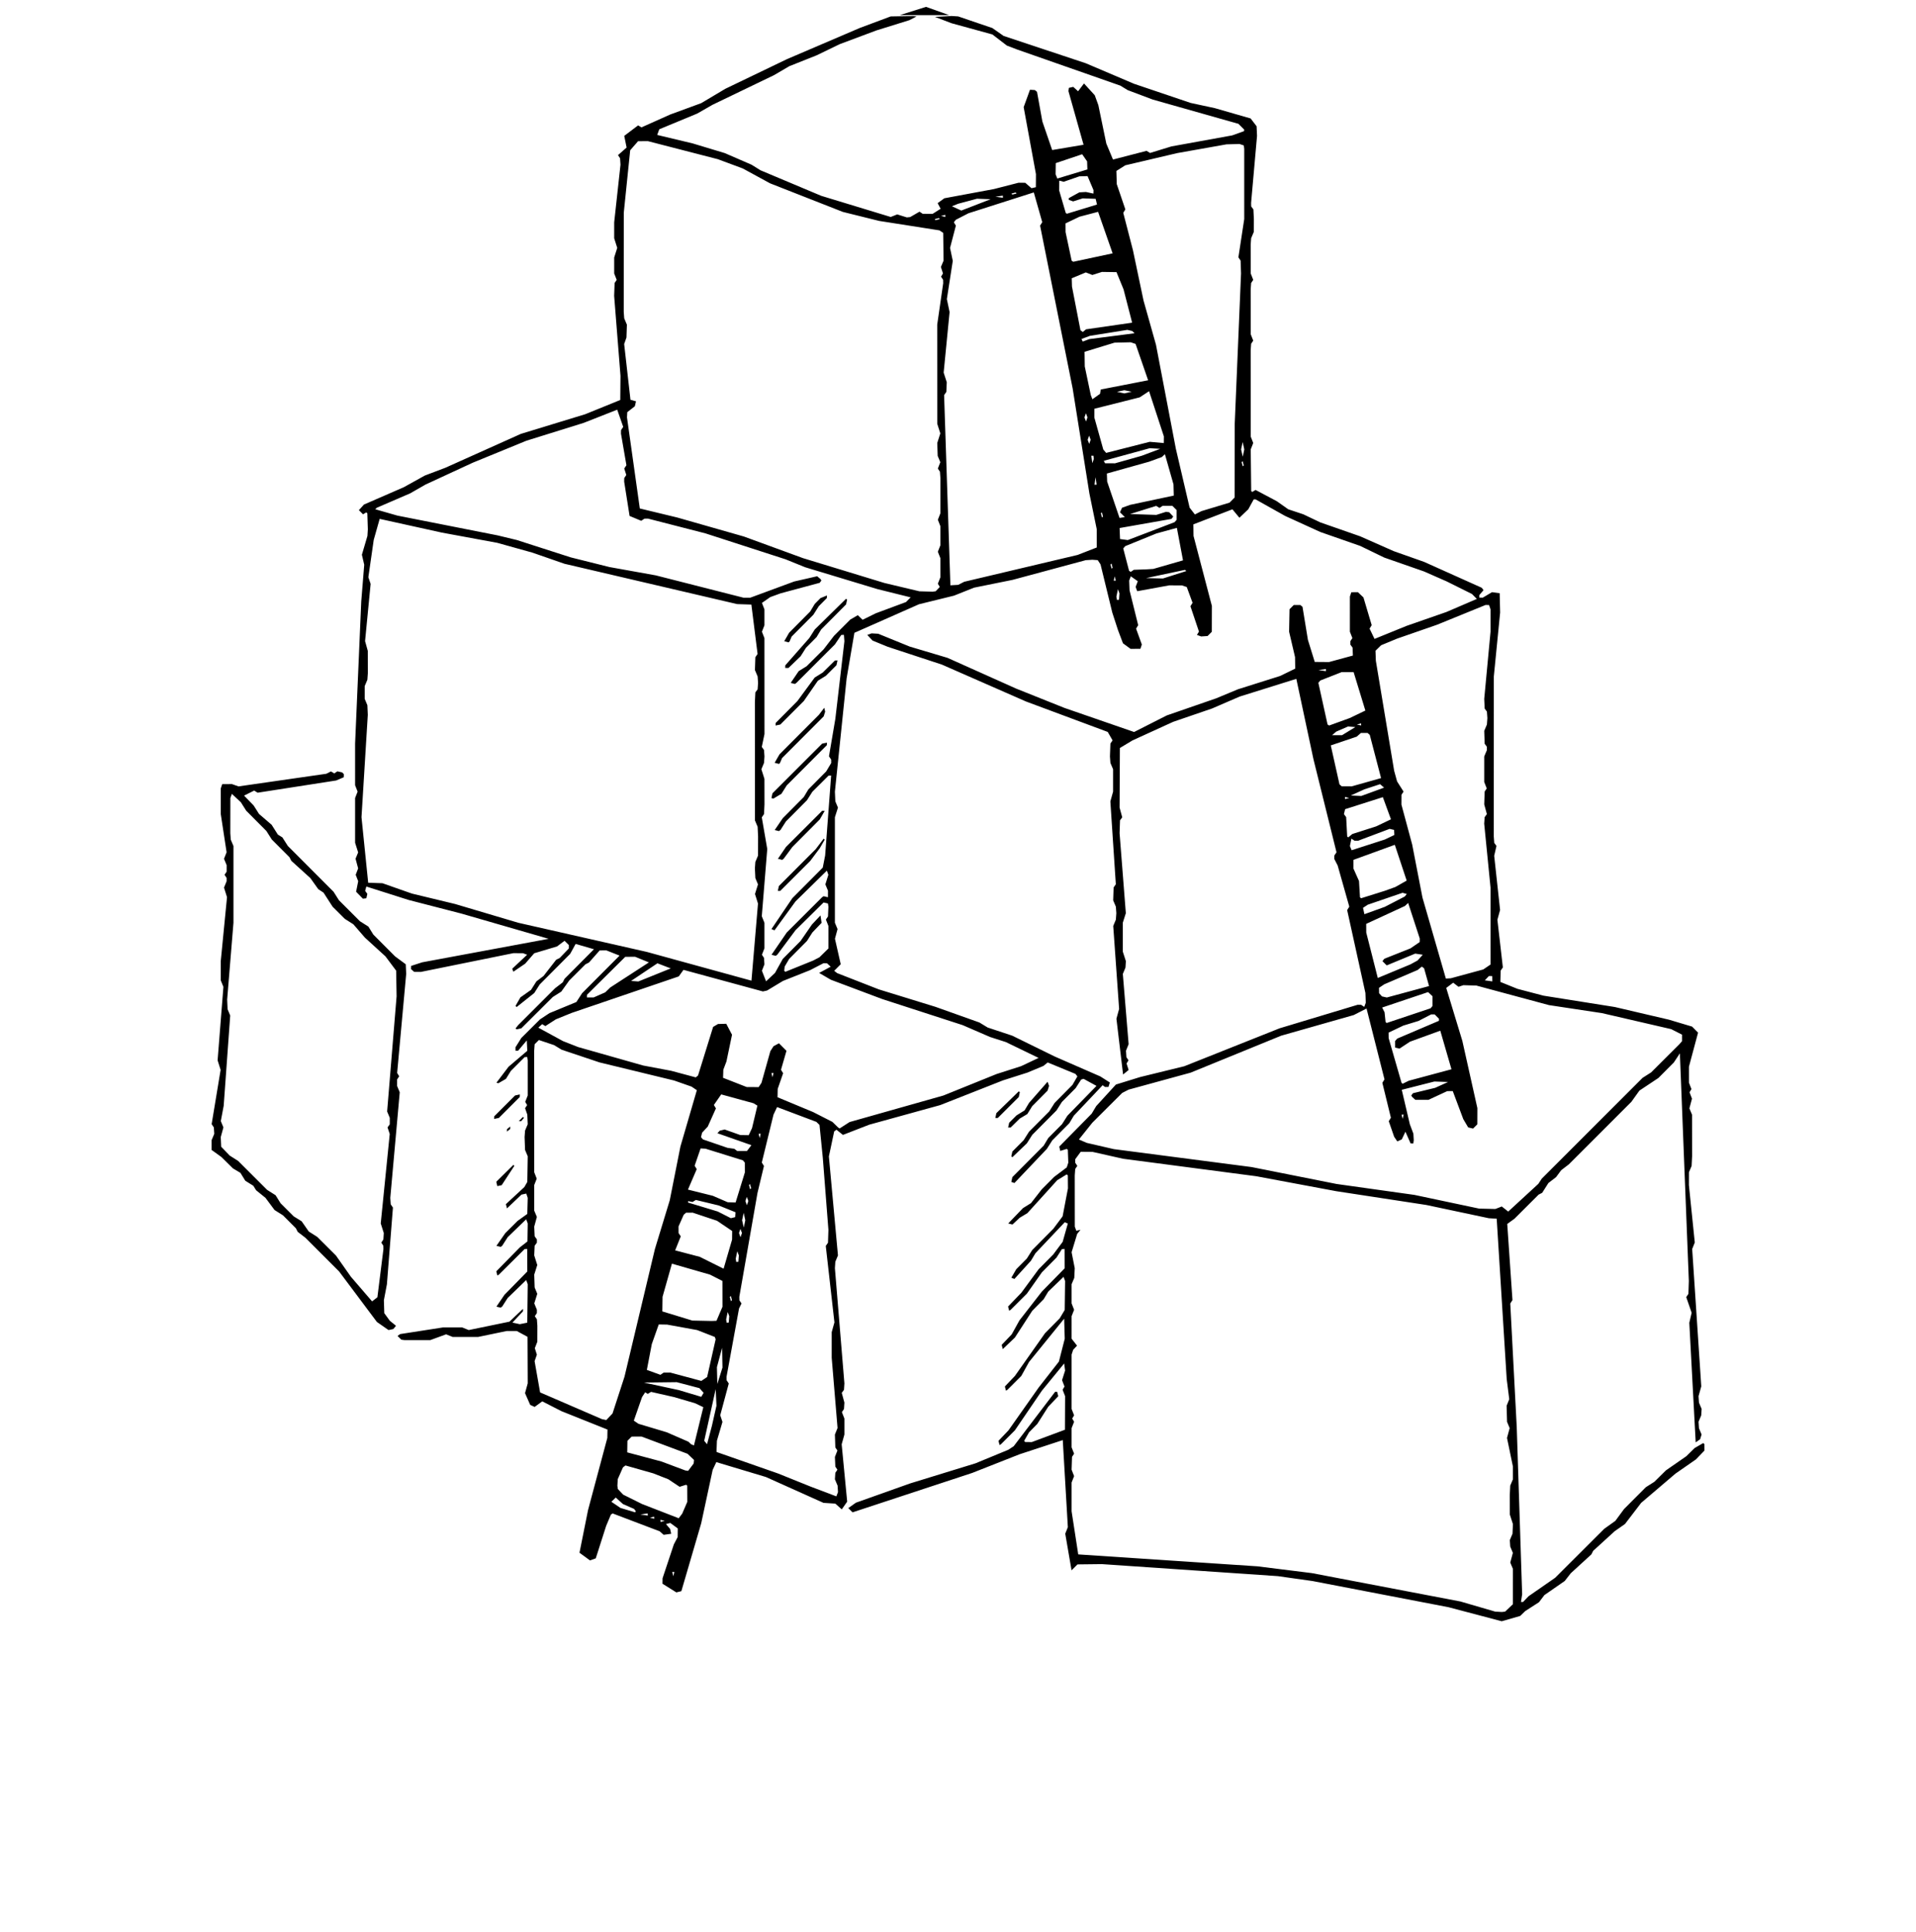 <svg width="599" height="604" viewBox="-299 -5 599 604" xmlns="http://www.w3.org/2000/svg" xmlns:xlink="http://www.w3.org/1999/xlink" version="1.2" baseProfile="tiny"><title>WeiterbildungBoxen.pdf</title>\n<g><path fill="#000000" d="M-2.294 -0.279 L-2.294 -0.279 L-9.5 -2.852 L-17.702 -0.267 "/></g><g><path fill="#000000" d="M170.491 501.879 L170.491 501.879 L176.259 500.221 L177.81 498.715 L182.134 495.926 L183.834 493.692 L190.19 489.285 L192.074 486.866 L198.5 480.985 L199.074 479.866 L205.81 473.715 L209.024 471.47 L214.074 464.866 L224.81 455.715 L231.19 451.285 L233.851 448.526 L233.837 446.478 L233.478 446.177 L230.81 447.715 L228.19 450.285 L221.81 454.715 L218.19 458.285 L215.528 459.977 L208.715 466.81 L206.002 470.498 L202.528 472.977 L187.19 488.285 L178.851 494.074 L177.144 495.865 L176.504 495.852 L176.869 493.437 L175.181 441.192 L173.157 402.543 L173.843 401.457 L172.208 377.666 L174.473 376.022 L182.015 368.499 L183.133 367.926 L185.076 364.868 L187.473 363.023 L189.074 360.866 L191.473 359.023 L211.023 339.472 L213.529 335.976 L219.472 332.023 L224.285 327.19 L226.183 324.32 L228.986 395.507 L228.852 399.526 L228.167 400.537 L229.863 405.439 L229.131 408.563 L231.127 445.952 L232.502 444.981 L232.969 443.5 L232.148 441.526 L232.016 439.504 L232.852 437.526 L232.984 435.503 L232.148 433.526 L232.016 431.504 L232.869 428.437 L230.03 385.497 L230.841 383.457 L229.001 365.5 L229.015 361.503 L229.852 359.526 L230 356.5 L229.985 343.503 L229.157 341.527 L229.969 338.5 L229.201 336.5 L229.799 335.5 L229.015 333.496 L229.014 328.507 L231.866 317.857 L229.991 315.958 L222.749 313.797 L205.827 309.836 L183.543 306.293 L175.408 304.158 L170.061 301.998 L170.147 298.474 L170.841 297.458 L169.132 282.563 L169.97 279.503 L168.132 262.563 L168.843 259.473 L168.148 258.526 L168.001 256.5 L168.014 206.507 L169.986 186.493 L169.843 180.472 L167.446 180.138 L164.555 181.856 L163.474 181.83 L163.501 181.025 L164.797 179.503 L164.224 178.754 L146.228 170.675 L136.744 167.326 L126.228 162.675 L113.772 158.325 L108.448 155.792 L103.75 154.228 L100.186 151.713 L93.528 148.177 L92.494 148.8 L92.162 148.524 L92.015 135.503 L92.799 133.5 L92.015 131.496 L92.001 104.5 L92.147 102.474 L92.799 101.5 L92.015 99.496 L92.001 85.5 L92.147 83.474 L92.799 82.5 L92.015 80.496 L92.001 71.5 L92.148 69.474 L92.985 67.496 L93 63.5 L92.852 60.474 L92.158 59.53 L92.132 58.437 L93.986 37.493 L93.851 34.474 L91.985 32.034 L80.757 28.802 L73.25 27.185 L55.557 21.205 L40.469 14.786 L14.751 6.228 L11.25 3.772 L0.56 0.132 L-1.5 0.001 L-6.706 0.283 L-1.55 2.254 L11.249 5.772 L15.778 9.251 L19.043 10.497 L51.249 21.772 L53.566 23.184 L61.396 26.129 L88.168 33.712 L89.977 35.524 L89.93 36.001 L86.228 37.331 L67.219 40.777 L60.534 42.829 L59.46 42.163 L48.958 44.882 L46.871 39.895 L44.378 27.872 L43.253 24.781 L39.89 21.09 L38.042 23.53 L36.528 22.158 L35.158 22.473 L35.031 23.498 L39.755 40.258 L29.942 41.913 L26.879 32.987 L25.203 23.719 L24.526 23.152 L23 23.064 L21.029 28.5 L24.869 49.438 L24.842 53.528 L23.472 53.842 L21.526 52.149 L19.438 52.131 L11.703 54.117 L-3.77 56.992 L-5.861 58.506 L-4.939 60.272 L-7.442 61.865 L-10.526 61.852 L-11.529 61.177 L-14.446 62.862 L-15.502 62.97 L-18.5 62.031 L-20.537 62.833 L-42.25 56.227 L-61.227 48.247 L-64.069 46.484 L-72.403 42.871 L-82.424 39.845 L-93.54 37.189 L-92.891 35.419 L-81.031 30.507 L-76.227 27.753 L-57.033 18.504 L-52.221 15.688 L-43.746 12.318 L-36.457 8.797 L-24.969 4.5 L-14.696 1.306 L-12.448 0.141 L-13.506 0.015 L-20.554 0.138 L-30.221 3.75 L-52.966 13.49 L-72.227 22.753 L-79.772 27.247 L-89.457 30.797 L-98.466 34.829 L-99.501 34.2 L-103.841 37.475 L-103.104 41.133 L-105.798 43.502 L-105.148 44.474 L-105.015 46.493 L-106.986 64.507 L-106.985 69.496 L-106.031 72.5 L-106.985 75.504 L-106.985 80.496 L-106.201 82.5 L-106.853 83.474 L-106.999 87.5 L-105.014 112.507 L-105.082 120.052 L-116.035 124.503 L-136.17 130.654 L-159.775 141.248 L-166.191 143.679 L-172.746 147.318 L-185.224 152.75 L-186.799 154.5 L-185.501 155.799 L-184.494 155.2 L-184.162 155.476 L-184.001 160.5 L-184.131 162.561 L-185.864 168.438 L-185.132 171.563 L-186.062 183.027 L-187.986 227.507 L-187.985 240.496 L-187.201 242.5 L-187.985 244.503 L-187.985 258.496 L-187.031 261.5 L-187.843 263.473 L-187.031 266.5 L-187.799 268.5 L-187.016 270.504 L-187.671 273.797 L-185.548 275.971 L-184.471 275.841 L-184.158 274.473 L-184.842 273.527 L-184.473 272.171 L-171.266 276.365 L-154.734 280.635 L-127.468 288.518 L-167.011 295.864 L-170.468 296.988 L-170.5 297.974 L-169.526 298.851 L-167.438 298.87 L-138.5 293.001 L-135.504 293.016 L-134.2 293.495 L-138.863 297.869 L-138.503 298.799 L-134.81 296.285 L-131.986 293.034 L-124.852 290.9 L-122.508 289.136 L-121.158 290.472 L-121.158 291.527 L-124.015 294.5 L-125.134 295.074 L-129.074 300.134 L-131.308 301.834 L-132.976 304.471 L-136.308 306.834 L-137.822 309.476 L-137.493 309.853 L-131.976 305.47 L-130.285 302.81 L-120.747 293.223 L-119.037 290.115 L-113.307 291.777 L-122.501 301.015 L-123.074 302.133 L-125.473 303.977 L-136.998 315.5 L-137.801 316.505 L-137.525 316.83 L-136.019 316.502 L-126.19 306.715 L-123.529 305.024 L-121.023 301.528 L-115.985 296.499 L-114.866 295.926 L-111.526 292.149 L-109.44 292.133 L-105.305 293.766 L-117.023 305.528 L-118.81 308.282 L-127.227 311.753 L-130.19 313.715 L-136.023 319.528 L-137.856 322.445 L-137.83 323.526 L-137.025 323.499 L-134.311 320.285 L-134.149 323.526 L-140.023 328.528 L-143.797 333.502 L-143.205 333.675 L-140.834 332.308 L-139.285 329.81 L-134.975 325.5 L-134.162 325.476 L-134.016 326.504 L-134.015 337.496 L-134.799 339.5 L-134.201 340.5 L-134.843 341.473 L-134.148 343.474 L-134.015 346.497 L-134.852 348.474 L-134.999 350.5 L-134.852 354.526 L-134.015 356.503 L-134.148 364.526 L-135.074 366.134 L-140.842 371.472 L-140.505 372.8 L-135.981 368.498 L-134.471 368.165 L-134.016 369.504 L-134.149 374.524 L-137.19 376.715 L-141.023 380.528 L-143.801 384.505 L-142.475 384.841 L-141.993 384.477 L-140.285 381.81 L-134.495 376.199 L-134.016 377.504 L-134.102 383.133 L-136.473 384.977 L-143.842 392.472 L-143.505 393.8 L-143.025 393.499 L-134.975 385.501 L-134.162 385.476 L-134.149 392.526 L-141.285 399.81 L-143.801 403.505 L-142.475 403.841 L-141.993 403.477 L-140.285 400.81 L-134.495 395.199 L-134.016 396.503 L-134.157 408.528 L-136.5 408.998 L-138.801 408.505 L-135.501 404.975 L-135.496 404.201 L-139.733 408.215 L-152.46 410.837 L-154.504 410.015 L-160.493 410.014 L-173.893 412.096 L-174.718 412.678 L-173.526 413.851 L-172.497 413.985 L-164.506 413.986 L-159.534 412.171 L-157.496 412.985 L-149.507 412.986 L-140.562 411.13 L-137.442 411.135 L-134.078 412.954 L-134.015 427.496 L-134.861 430.559 L-133.247 434.225 L-131.854 434.867 L-129.473 433.128 L-123.457 436.203 L-109.082 441.948 L-109.13 444.562 L-115.162 467.121 L-117.834 480.46 L-114.555 482.856 L-112.749 482.218 L-109.504 472.079 L-108.011 468.532 L-107.464 468.172 L-92.775 473.75 L-91.526 474.851 L-89.165 474.529 L-89.498 473.019 L-90.801 471.495 L-89.445 471.144 L-87.103 472.867 L-87.138 475.554 L-88.333 477.837 L-91.865 488.44 L-91.891 490.144 L-87.555 492.856 L-85.983 492.468 L-79.784 471.262 L-76.198 454.554 L-75.056 452.123 L-59.562 456.778 L-41.554 464.862 L-37.853 465.102 L-35.837 466.896 L-34.148 464.48 L-35.868 446.563 L-35.015 443.496 L-35.015 438.503 L-35.799 436.5 L-35.148 435.526 L-35.016 433.504 L-35.843 430.473 L-35.148 429.526 L-35.015 427.507 L-37.985 391.493 L-37.852 389.474 L-37.03 387.503 L-39.867 356.564 L-38.211 348.732 L-37.497 348.203 L-35.473 349.822 L-27.267 346.635 L-5.067 340.508 L14.544 332.783 L22.227 330.335 L27.224 328.249 L28.534 327.171 L37.224 330.754 L37.822 331.53 L36.285 334.19 L30.715 339.81 L29.023 342.472 L22.715 348.81 L21.023 351.472 L17.498 355.019 L17.17 356.525 L17.495 356.8 L22.023 352.472 L23.715 349.81 L31.285 342.19 L32.977 339.528 L37.285 335.19 L38.995 332.527 L39.764 332.295 L43.797 334.503 L34.715 343.81 L33.023 346.472 L28.715 350.81 L27.285 353.19 L17.498 363.019 L17.166 364.526 L18.143 364.865 L28.285 354.19 L29.977 351.528 L35.285 346.19 L36.715 343.81 L45.715 334.292 L46.475 334.842 L47.529 334.835 L47.974 333.44 L45.008 331.546 L30.747 325.319 L17.442 318.794 L9.78 316.251 L7.193 314.68 L-6.561 309.778 L-24.255 304.326 L-37.274 299.242 L-38.209 298.525 L-36.164 296.459 L-37.97 288.497 L-37.157 285.473 L-37.985 283.496 L-37.985 250.503 L-37.031 247.5 L-37.852 245.526 L-37.986 242.507 L-34.318 207.066 L-31.888 192.844 L-11.702 183.92 L-0.757 181.231 L5.52 178.73 L17.549 176.296 L40.441 170.134 L42.497 170.002 L44.179 170.122 L45.057 171.451 L48.74 186.533 L50.504 191.961 L52.077 196.131 L54.446 197.862 L57.528 197.843 L57.969 196.502 L56.171 191.534 L56.832 190.463 L54.13 179.562 L54.016 176.503 L54.521 175.178 L56.708 176.716 L56.032 178.5 L56.535 179.839 L66.507 178.014 L70.497 178.015 L72.018 178.532 L73.833 183.463 L73.167 184.537 L75.829 192.466 L75.199 193.505 L76.504 193.983 L78.526 193.851 L79.851 192.526 L79.869 184.438 L74.132 162.561 L74.085 158.942 L86.293 154.236 L88.481 156.873 L91.253 154.223 L92.961 151.115 L93.516 151.121 L102.78 156.313 L113.772 161.325 L126.228 165.675 L133.745 169.317 L146.195 173.663 L153.228 176.754 L161.184 180.712 L162.7 182.254 L153.226 186.326 L140.745 190.673 L130.718 194.751 L129.171 191.534 L129.835 190.461 L127.256 181.786 L125.526 180.149 L123.472 180.157 L123.016 181.504 L123.015 192.496 L123.799 194.5 L123.157 195.473 L123.157 196.527 L123.852 197.474 L123.957 199.954 L116.493 201.986 L112.03 201.95 L109.896 195.061 L108.2 184.715 L107.522 184.15 L105.474 184.149 L104.149 185.474 L104.014 192.493 L105.869 200.438 L105.921 204.046 L101.226 206.333 L88.031 210.5 L81.195 213.337 L65.774 218.674 L55.556 223.856 L33.774 216.326 L18.746 210.318 L-2.769 200.677 L-14.598 197.149 L-24.446 193.138 L-26.496 193.017 L-27.856 193.502 L-26.221 195.266 L-21.461 197.219 L-4.531 202.786 L21.775 214.327 L47.306 223.834 L48.823 226.471 L48.147 227.474 L48.001 231.5 L48.148 233.526 L48.985 235.503 L48.985 242.497 L48.131 245.563 L49.843 271.457 L49.147 272.474 L49.015 276.496 L49.852 278.474 L49.998 280.5 L49.852 282.526 L49.03 284.497 L50.868 310.437 L50.03 313.497 L52.109 330.943 L53.842 329.527 L53.201 327.5 L53.799 326.5 L53.147 325.526 L53.016 323.504 L53.842 321.457 L52.03 299.497 L52.852 297.526 L52.984 295.503 L52.015 292.496 L52.015 283.503 L52.97 280.503 L51.014 255.493 L51.148 251.474 L51.843 250.527 L51.015 247.496 L51.108 228.857 L55.035 226.492 L67.772 220.675 L79.957 216.497 L88.542 212.785 L106.271 207.242 L111.616 232.325 L118.833 261.463 L118.157 262.471 L118.144 263.555 L119.196 265.599 L122.833 278.463 L122.165 279.539 L127.867 305.439 L127.984 308.496 L127.506 309.8 L126.529 309.157 L125.441 309.14 L101.035 316.497 L71.237 328.359 L57.448 331.735 L49.868 334.077 L43.715 340.81 L42.285 343.19 L32.158 353.472 L32.471 354.835 L34.505 354.2 L34.838 354.476 L34.985 358.496 L34.502 359.982 L30.528 362.977 L26.709 366.812 L23.311 371.164 L20.81 372.715 L16.2 377.505 L17.527 377.842 L19.81 375.715 L22.19 374.285 L31.528 363.977 L34.478 362.177 L34.837 362.478 L34.87 366.562 L33.206 375.28 L30.285 379.19 L23.715 385.81 L22.023 388.472 L18.715 391.81 L17.178 394.476 L18.131 394.863 L23.285 389.19 L24.715 386.81 L33.869 377.136 L34.834 377.534 L33.221 383.259 L30.285 387.19 L25.715 391.81 L20.285 399.19 L16.158 403.472 L16.495 404.8 L16.975 404.499 L22.023 399.472 L26.715 392.81 L31.285 388.19 L32.997 385.525 L33.838 385.476 L33.851 391.526 L26.715 398.81 L19.711 407.816 L17.289 412.184 L14.158 415.472 L14.495 416.8 L18.285 413.19 L23.715 404.81 L27.285 401.19 L28.715 398.81 L33.505 394.199 L33.984 395.503 L33.862 404.554 L32.285 407.19 L27.715 411.81 L18.285 425.19 L15.158 428.472 L15.495 429.8 L15.975 429.499 L20.289 425.184 L22.711 420.816 L33.689 407.285 L33.87 413.562 L32.048 420.694 L25.715 428.81 L16.285 442.19 L13.158 445.472 L13.495 446.8 L13.975 446.499 L18.285 442.19 L26.715 429.81 L33.689 421.285 L33.984 423.496 L33.031 426.5 L33.799 428.5 L33.201 429.5 L33.985 431.503 L33.938 442 L23.558 445.865 L21.478 445.837 L21.177 445.478 L22.715 442.81 L25.285 440.19 L28.715 434.81 L31.842 431.527 L31.497 430.143 L30.869 430.136 L17.912 447.157 L16.218 448.271 L5.967 452.501 L-14.439 458.778 L-31.419 464.813 L-33.798 466.502 L-32.467 467.829 L4.928 455.511 L19.744 449.674 L33.254 445.241 L34.843 472.457 L34.03 474.497 L35.999 485.949 L37.854 484.102 L45.493 484.014 L100.485 487.771 L111.342 489.307 L153.858 497.489 M170.537 498.983 L170.537 498.983 L168.445 498.868 L157.582 495.7 L111.14 486.829 L94.1 484.704 L38.09 480.978 L36.014 467.493 L36.015 458.503 L36.799 456.5 L36.015 454.496 L36.148 450.474 L36.799 449.5 L36.015 447.496 L36.015 441.503 L36.799 439.5 L36.2 438.5 L36.799 437.5 L36.015 435.496 L36.015 418.503 L36.498 417.018 L37.711 415.708 L36.017 413.543 L36.015 406.503 L36.799 404.5 L36.015 402.496 L36.015 396.503 L36.852 394.526 L36.999 391.5 L36.015 386.506 L37.768 380.754 L38.799 379.496 L37.494 379.8 L37.016 378.496 L37.001 362.5 L37.148 360.474 L37.799 359.5 L37.157 358.529 L37.144 357.445 L38.867 355.102 L42.561 355.132 L52.109 357.279 L93.75 362.747 L118.767 367.424 L146.916 371.732 L166.438 375.87 L168.913 376.023 L172.042 426.176 L172.839 432.458 L172.015 434.503 L172.148 439.526 L172.969 441.5 L172.134 444.563 L173.986 453.507 L173.985 457.496 L173.148 459.474 L173 462.5 L173.015 468.496 L173.985 471.503 L173.852 474.526 L173.016 476.504 L173.148 478.526 L173.969 480.5 L173.157 483.527 L173.985 485.503 L173.982 496.545 L171.549 498.864 M-88.183 486.459 L-88.183 486.459 L-88.497 487.805 L-88.829 486.476 M-86.819 469.672 L-86.819 469.672 L-98.225 465.248 L-104.177 462.293 L-105.851 460.526 L-105.984 459.496 L-105.866 457.441 L-104.246 453.775 L-103.461 453.168 L-94.766 455.639 L-90.066 457.486 L-86.528 459.842 L-84.495 459.199 L-84.162 459.476 L-84.134 464.559 L-85.728 468.248 M-94.508 469.175 L-94.508 469.175 L-94.47 469.832 L-95.802 469.5 M-96.51 468.167 L-96.51 468.167 L-96.471 468.839 L-98.802 468.5 M-100.458 467.817 L-100.458 467.817 L-105.018 466.455 L-107.874 464.52 L-106.5 463.201 L-104.225 465.249 L-100.775 466.754 L-100.199 467.511 M-45.496 459.813 L-45.496 459.813 L-55.77 455.676 L-74.95 448.97 L-74.988 448.569 L-74.869 445.438 L-73.136 439.562 L-73.833 437.463 L-71.165 427.539 L-71.843 426.53 L-71.865 425.437 L-67.952 404.077 L-67.18 402.526 L-67.843 401.53 L-67.865 400.437 L-62.188 367.972 L-60.165 359.539 L-60.835 358.461 L-57.182 343.501 L-56.058 341.124 L-43.779 345.748 L-42.8 346.71 L-41.763 357.023 L-40.014 379.507 L-40.148 383.526 L-40.84 384.542 L-38.133 408.437 L-38.985 411.503 L-38.986 419.493 L-37.158 441.457 L-37.985 443.503 L-37.853 447.526 L-37.201 448.5 L-37.985 450.503 L-37.853 453.526 L-37.201 454.5 L-37.852 455.474 L-37.984 457.496 L-37.148 459.474 L-37.017 461.496 L-37.53 462.833 M-83.21 458.478 L-83.21 458.478 L-83.803 458.505 M-84.79 457.522 L-84.79 457.522 L-84.197 457.495 M-82.21 455.478 L-82.21 455.478 L-82.803 455.505 M-84.763 454.724 L-84.763 454.724 L-92.23 451.927 L-102.907 449.077 L-102.851 445.474 L-101.526 444.149 L-98.441 444.134 L-84.056 449.518 L-82.029 451.451 L-82.139 452.555 L-83.871 454.864 M-82.961 446.521 L-82.961 446.521 L-83.78 445.745 L-90.578 442.788 L-99.385 440.148 L-100.851 439.165 L-98.275 431.783 L-97.293 430.29 L-96.498 430.798 L-95.46 430.163 L-88.265 431.795 L-81.728 433.707 L-79.121 434.95 L-82.054 446.918 M-76.441 440.798 L-76.441 440.798 L-77.956 446.537 L-78.839 445.459 L-75.251 429.302 L-75.014 434.493 M-105.79 439.522 L-105.79 439.522 L-105.197 439.495 M-110.796 438.695 L-110.796 438.695 L-130.146 430.332 L-131.867 420.563 L-131.157 418.527 L-131.799 416.5 L-131.015 414.496 L-131.001 409.5 L-131.147 407.474 L-131.799 406.5 L-131.157 405.527 L-131.157 404.473 L-131.969 402.5 L-131.031 399.5 L-131.852 397.526 L-131.985 393.503 L-131.031 390.5 L-131.985 387.496 L-131.852 384.474 L-131.157 383.527 L-131.157 382.473 L-131.852 381.526 L-131.985 378.503 L-131.157 375.473 L-131.985 373.496 L-131.985 365.503 L-131.201 363.5 L-131.985 361.497 L-131.999 323.5 L-131.851 321.474 L-130.529 320.158 L-125.772 321.753 L-123.42 323.186 L-111.588 327.151 L-88.263 332.814 L-82.801 334.727 L-81.145 335.847 L-86.284 353.473 L-89.612 370.254 L-94.246 385.471 L-103.766 425.429 L-107.506 436.919 L-109.45 438.971 M-82.21 470.478 L-82.21 470.478 L-82.803 470.505 M-79.76 431.71 L-79.76 431.71 L-86.77 429.61 L-97.698 427.252 L-87.438 427.13 L-80.343 428.996 L-79.031 430.456 M-79.746 426.738 L-79.746 426.738 L-89.439 424.131 L-91.526 424.148 L-92.537 424.832 L-96.775 423.293 L-95.227 415.219 L-93.056 409.085 L-90.438 409.129 L-81.034 410.845 L-75.526 412.996 L-75.266 413.727 L-77.931 425.517 M-73.25 416.387 L-73.25 416.387 L-73.132 422.561 L-74.743 427.699 L-74.869 422.438 M-176.042 410.523 L-176.042 410.523 L-175.198 409.504 L-177.133 407.926 L-178.862 405.554 L-178.986 401.506 L-178.04 396.52 L-176.157 372.543 L-176.852 371.526 L-176.985 369.507 L-174.03 336.497 L-174.852 334.526 L-174.852 332.474 L-174.201 331.5 L-174.841 330.457 L-172.014 299.493 L-172.149 296.476 L-175.472 294.023 L-182.285 287.19 L-183.834 284.692 L-186.472 283.023 L-193.023 276.472 L-194.715 273.81 L-209.023 259.472 L-210.717 256.81 L-212.133 255.926 L-214.076 252.868 L-218.023 249.472 L-219.715 246.81 L-222.699 243.748 L-219.534 242.171 L-218.46 242.837 L-193.902 239.017 L-191.529 238.007 L-191.5 237.026 L-192.021 236.497 L-193.527 236.157 L-194.5 236.799 L-195.526 236.18 L-196.996 236.919 L-224.437 240.867 L-226.474 240.148 L-229.528 240.157 L-229.984 241.504 L-229.986 249.493 L-228.16 261.458 L-228.969 263.5 L-228.148 265.474 L-228.148 267.526 L-228.799 268.5 L-228.157 269.473 L-228.157 270.527 L-228.969 272.5 L-228.03 275.497 L-229.986 295.507 L-229.985 301.497 L-229.157 303.543 L-230.97 326.503 L-230.03 329.497 L-232.836 346.46 L-232.148 347.474 L-232.016 349.496 L-232.852 351.474 L-232.851 354.524 L-229.81 356.715 L-226.19 360.285 L-223.834 361.692 L-222.308 364.165 L-219.811 365.717 L-218.926 367.134 L-215.998 369.502 L-213.166 373.308 L-210.528 374.977 L-206.499 379.015 L-205.926 380.134 L-203.527 381.977 L-192.977 392.528 L-181.166 408.308 L-177.528 410.842 M-76.462 407.999 L-76.462 407.999 L-82.562 407.869 L-91.934 405.007 L-91.868 400.439 L-88.937 390.081 L-77.039 393.505 L-73.149 395.476 L-73.133 403.56 L-75.001 407.938 M-70.473 401.79 L-70.473 401.79 L-70.832 400.479 L-70.5 400.198 L-70.168 401.53 M-182.673 401.865 L-182.673 401.865 L-189.285 394.19 L-193.977 387.528 L-199.81 381.715 L-202.471 380.024 L-204.692 376.834 L-207.19 375.285 L-211.285 371.19 L-212.834 368.692 L-215.472 367.023 L-224.528 357.977 L-227.19 356.285 L-229.851 353.526 L-229.985 350.503 L-229.157 347.473 L-229.97 345.503 L-229.069 340.706 L-227.03 312.497 L-227.852 310.526 L-227.986 307.507 L-226.014 283.493 L-226.015 259.503 L-226.852 257.526 L-226.999 255.5 L-226.984 244.504 L-226.502 243.199 L-223.692 245.834 L-222.023 248.472 L-215.715 254.81 L-214.023 257.472 L-208.499 263.015 L-207.926 264.133 L-201.977 269.528 L-199.498 273 L-197.855 274.081 L-195.022 278.472 L-191.19 282.285 L-188.528 283.977 L-184.926 288.133 L-178.502 293.998 L-175.149 298.474 L-175.014 306.493 L-177.97 342.503 L-177.148 344.474 L-177.148 346.526 L-177.843 347.473 L-177.159 349.542 L-179.97 377.503 L-179.016 380.503 L-179.148 382.526 L-179.799 383.5 L-179.158 384.47 L-179.132 385.563 L-181.016 400.589 M-69.522 396.209 L-69.522 396.209 L-69.495 396.803 M-72.781 391.654 L-72.781 391.654 L-80.236 387.943 L-87.925 385.924 L-86.171 381.534 L-86.852 380.526 L-86.865 378.441 L-85.247 374.775 L-84.523 374.149 L-82.44 374.133 L-74.839 376.668 L-70.102 379.867 L-70.131 382.561 M-92.492 470.824 L-92.492 470.824 L-92.531 470.168 L-91.198 470.499 M-68.167 389.49 L-68.167 389.49 L-68.84 389.529 L-68.983 388.496 L-68.5 386.197 L-68.017 387.503 M-66.473 378.789 L-66.473 378.789 L-66.998 376.499 L-66.5 374.198 L-66.002 376.5 M-67.527 379.21 L-67.527 379.21 L-67.034 380.492 L-67.5 381.802 L-67.968 380.5 M-70.502 375.864 L-70.502 375.864 L-74.596 373.782 L-83.908 370.965 L-83.873 370.524 L-82.5 370.799 L-81.46 370.163 L-74.327 371.878 L-69.063 374.002 L-69.16 375.53 M172.517 373.791 L172.517 373.791 L170.5 372.201 L168.496 372.985 L163.438 372.869 L143.192 368.582 L118.858 365.165 L92.28 359.875 L49.231 354.271 L40.75 352.316 L38.3 351.255 L42.502 345.998 L51.822 336.708 L53.837 335.67 L73.235 330.36 L101.557 318.795 L124.224 312.351 L128.223 310.307 L133.833 332.463 L133.165 333.539 L135.835 344.461 L135.167 345.537 L136.857 350.41 L137.833 351.852 L139.245 351.226 L140.38 348.828 L141.985 352.466 L142.838 352.524 L142.983 351.496 L142.866 349.441 L141.753 346.469 L139.233 335.724 L149.439 333.132 L153.706 333.282 L149.686 335.105 L142.731 336.79 L142.203 337.503 L142.5 337.974 L143.474 338.851 L147.559 338.866 L153.445 336.139 L155.179 336.124 L158.465 344.887 L159.993 347.477 L161.527 347.842 L162.851 346.526 L162.869 341.438 L158.174 320.433 L153.136 303.871 L155.315 302.239 L156.973 303.52 L158.503 303.015 L162.56 303.132 L185.25 309.244 L201.799 311.744 L223.468 316.757 L226.85 318.477 L226.851 320.526 L225.999 321.5 L217.19 330.285 L214.528 331.977 L183.001 363.5 L181.926 365.134 M-71.5 370.872 L-71.5 370.872 L-76.149 368.864 L-83.925 366.924 L-81.178 360.528 L-81.835 359.461 L-79.972 354.052 L-78.438 354.134 L-66.754 357.771 L-66.149 358.477 L-66.132 361.561 L-69.028 370.949 M-142.157 365.544 L-142.157 365.544 L-138.201 359.496 L-138.496 359.201 L-143.842 364.472 L-143.529 365.834 M-64.527 365.21 L-64.527 365.21 L-64.168 366.52 L-64.501 366.802 L-64.832 365.469 M-63.21 359.478 L-63.21 359.478 L-63.803 359.505 M-69.451 354.161 L-69.451 354.161 L-71.556 353.868 L-79.245 351.229 L-79.841 350.524 L-79.501 349.126 L-77.727 347.217 L-75.178 341.528 L-75.823 340.471 L-73.527 337.159 L-63.434 339.926 L-62.216 340.667 L-63.892 347.688 L-64.929 349.909 L-67.561 349.867 L-72.439 348.137 L-73.978 348.496 L-74.712 349.3 L-64.09 353.034 L-65.474 354.851 L-68.526 354.852 M37.209 352.522 L37.209 352.522 L37.803 352.495 M-61.183 349.459 L-61.183 349.459 L-61.497 350.805 L-61.83 349.476 M-140.52 348.79 L-140.52 348.79 L-139.504 347.975 L-139.496 347.201 L-140.499 348.026 M16.953 347.519 L16.953 347.519 L19.81 344.715 L22.166 343.308 L23.715 340.81 L28.502 335.982 L28.968 334.5 L28.507 333.201 L22.715 339.81 L21.308 342.165 L18.81 343.715 L16.498 346.019 L16.17 347.525 M-36.953 347.52 L-36.953 347.52 L-38.775 345.75 L-44.779 342.688 L-55.918 338.052 L-55.868 335.439 L-54.167 330.537 L-54.835 329.461 L-53.124 323.538 L-55.472 321.178 L-57.168 322.094 L-58.161 323.636 L-60.941 333.547 L-61.821 334.878 L-65.554 334.862 L-72.95 331.97 L-72.865 329.442 L-71.893 326.864 L-70.147 318.51 L-71.954 315.079 L-74.526 315.148 L-76.056 316.054 L-80.77 331.244 L-81.474 331.84 L-89.169 329.78 L-97.898 328.135 L-118.267 322.354 L-122.969 320.508 L-130.709 316.291 L-129.501 315.201 L-128.499 315.799 L-125.221 313.688 L-120.256 311.674 L-86.793 300.267 L-85.323 298.22 L-60.499 304.971 L-59.198 304.688 L-54.221 301.688 L-45.745 298.317 L-41.555 296.144 L-40.471 296.158 L-39.304 297.236 L-42.912 299.186 L-39.253 301.315 L-23.227 307.336 L1.955 315.502 L10.531 319.215 L15.457 320.797 L25.693 325.752 L20.227 328.335 L12.558 330.794 L-4.065 337.507 L-33.398 345.806 L-36.504 347.802 M-136.048 345.519 L-136.048 345.519 L-135.199 344.5 L-135.497 344.202 L-136.798 345.503 M12.953 344.519 L12.953 344.519 L19.502 337.981 L19.83 336.475 L19.505 336.199 L12.498 343.019 L12.17 344.524 M-143.041 344.523 L-143.041 344.523 L-136.501 337.975 L-136.475 337.17 L-137.981 337.498 L-144.499 344.025 L-144.525 344.83 M139.175 343.508 L139.175 343.508 L139.832 343.47 L139.5 344.802 M-59.21 342.478 L-59.21 342.478 L-59.803 342.505 M139.164 333.539 L139.164 333.539 L135.133 319.562 L135.114 317.846 L139.711 315.651 L144.443 314.204 L148.445 312.144 L149.529 312.158 L150.863 313.508 L150.856 314.154 L137.823 319.709 L137.149 320.476 L137.158 322.528 L138.528 322.842 L141.807 320.68 L151.278 317.24 L154.774 329.303 L141.44 332.886 L139.517 333.823 M20.478 446.209 L20.478 446.209 L20.505 446.803 M154.522 332.79 L154.522 332.79 L154.495 332.197 M134.176 314.543 L134.176 314.543 L133.852 311.473 L133.101 310.002 L147.466 305.171 L148.851 306.474 L148.851 309.523 L148.221 310.249 L134.523 314.831 M133.042 306.523 L133.042 306.523 L132.15 305.533 L132.115 303.844 L133.781 302.73 L144.224 298.25 L145.497 297.203 L146.217 297.741 L147.77 303.289 L134.562 306.864 M-113.422 306.854 L-113.422 306.854 L-115.521 306.839 L-115.499 306.025 L-103.526 294.148 L-100.439 294.132 L-96.133 295.892 L-108.19 303.715 L-109.775 305.249 M-65.527 369.21 L-65.527 369.21 L-65.034 370.492 L-65.5 371.802 L-65.968 370.5 M-104.478 303.79 L-104.478 303.79 L-104.505 303.197 M167.549 301.829 L167.549 301.829 L165.2 301.505 L166.472 300.158 L167.529 300.165 M-64.071 301.604 L-64.071 301.604 L-96.739 292.623 L-136.967 283.501 L-156.732 277.63 L-170.235 274.372 L-179.441 271.134 L-183.895 270.986 L-185.986 250.493 L-184.014 218.493 L-184.148 215.474 L-184.985 213.496 L-184.985 209.503 L-184.148 207.526 L-184.001 205.5 L-184.015 198.503 L-184.868 195.437 L-183.132 177.563 L-183.84 175.458 L-182.158 163.772 L-180.303 157.226 L-160.889 161.512 L-143.523 164.717 L-132.561 167.778 L-122.532 171.26 L-68.561 183.867 L-64.099 184.017 L-62.158 199.457 L-62.853 200.474 L-62.985 204.496 L-62.148 206.474 L-62.002 208.5 L-62.148 210.526 L-62.852 211.474 L-63 214.5 L-62.985 251.496 L-62.148 253.474 L-62 256.5 L-62.015 262.496 L-62.852 264.474 L-62.999 266.5 L-62.852 269.526 L-62.031 271.5 L-62.969 274.5 L-62.03 277.497 M-99.422 301.854 L-99.422 301.854 L-101.714 301.689 L-93.464 296.168 L-89.311 297.771 M-102.21 302.478 L-102.21 302.478 L-102.803 302.505 M154.58 300.852 L154.58 300.852 L153.021 300.946 L145.703 275.611 L142.49 259.041 L139.131 246.561 L139.147 243.474 L139.799 242.499 L137.772 239.312 L136.856 235.984 L131.13 201.562 L131.018 198.456 L132.78 196.731 L137.744 194.674 L150.256 190.326 L165.44 184.14 L166.53 184.166 L166.984 185.504 L166.986 192.493 L165.014 213.507 L165.148 216.526 L165.852 217.474 L165.998 219.5 L165.852 221.526 L165.015 223.503 L165.148 227.526 L165.842 228.473 L165.842 229.527 L165.015 231.503 L165.015 239.496 L165.799 241.5 L165.147 242.474 L165.015 246.496 L165.842 249.527 L165.148 250.474 L165.002 252.5 L166.986 272.507 L166.983 296.556 L164.714 298.098 M131.736 300.756 L131.736 300.756 L128.132 286.56 L128.114 283.844 L140.224 278.25 L141.234 277.305 L144.863 288.439 L144.841 289.527 L141.933 291.515 L133.779 294.752 L133.202 295.503 L134.533 296.829 L143.446 293.138 L145.8 293.495 L144.184 295.288 L141.931 296.516 M-60.004 300.528 L-60.004 300.528 L-60.799 298.5 L-60.016 296.496 L-60.148 294.474 L-60.799 293.5 L-60.015 291.497 L-60.015 283.503 L-60.842 281.457 L-59.134 260.436 L-60.839 250.541 L-60.148 249.526 L-60 246.5 L-60.015 238.503 L-60.969 235.5 L-60.148 233.526 L-60.002 231.5 L-60.148 229.474 L-60.843 228.527 L-60.001 224.5 L-60.015 194.503 L-60.799 192.5 L-60.015 190.496 L-60.015 185.503 L-60.798 183.502 L-58.194 181.682 L-54.936 180.495 L-42.741 177.217 L-42.203 176.497 L-42.5 176.026 L-43.539 175.163 L-50.725 176.805 L-64.442 181.866 L-66.561 181.867 L-93.997 174.885 L-108.451 172.29 L-120.551 169.266 L-137.416 163.838 L-143.441 162.382 L-174.75 156.203 L-181.686 154.218 L-181.228 153.757 L-170.773 149.247 L-165.968 146.492 L-151.226 139.674 L-134.444 132.796 L-116.531 127.214 L-106.041 123.089 L-104.165 128.461 L-104.842 129.47 L-104.867 130.563 L-103.161 140.459 L-103.843 141.473 L-103.201 143.5 L-103.842 144.47 L-103.867 145.563 L-102.171 156.309 L-98.534 157.829 L-97.529 157.158 L-96.439 157.137 L-78.471 161.754 L-53.397 169.871 L-47.267 172.354 L-24.725 179.171 L-14.304 181.762 L-15.753 183.231 L-25.228 186.754 L-29.321 188.772 L-30.825 187.335 L-33.19 188.715 L-38.285 193.81 L-41.5 198 L-46.81 203.285 L-49.308 204.834 L-51.801 208.505 L-50.473 208.842 L-50.019 208.502 L-37.977 196.472 L-36.003 193.525 L-35.162 193.476 L-35.015 195.493 L-37.845 219.727 L-39.838 231.459 L-39.157 232.471 L-39.144 233.555 L-40.715 236.19 L-46.285 241.81 L-47.715 244.19 L-54.285 250.81 L-56.801 254.505 L-55.475 254.841 L-54.993 254.477 L-53.285 251.81 L-46.715 245.19 L-45.023 242.528 L-39.975 237.501 L-39.163 237.476 L-41.035 262.445 L-41.779 266.257 L-51.285 275.81 L-57.822 285.476 L-56.869 285.863 L-50.285 276.81 L-40.495 267.199 L-40.032 268.5 L-40.969 271.5 L-40.148 273.474 L-40.163 275.524 L-41.501 275.201 L-41.975 275.5 L-53.023 286.528 L-57.801 293.505 L-56.475 293.841 L-55.993 293.477 L-50.285 285.81 L-41.528 277.158 L-40.158 277.472 L-40.016 278.504 L-40.148 281.526 L-40.799 282.5 L-40.015 284.503 L-40.018 291.545 L-42.822 294.292 L-44.779 295.312 L-53.473 298.829 L-53.828 298.524 L-53.687 297.198 L-52.285 294.81 L-46.715 289.19 L-45.023 286.528 L-42.149 283.526 L-42.493 281.201 L-45.166 284.049 L-48.715 289.19 L-54.289 294.816 L-56.711 299.184 L-59.505 301.8 M-57.825 330.508 L-57.825 330.508 L-57.168 330.469 L-57.5 331.802 M-39.522 295.209 L-39.522 295.209 L-39.495 295.803 M127.556 280.821 L127.556 280.821 L127.121 278.832 L128.594 277.859 L139.441 274.14 L140.799 274.493 L140.183 275.286 L133.939 278.52 M-56.478 326.79 L-56.478 326.79 L-56.505 326.197 M126.177 275.543 L126.177 275.543 L125.866 270.441 L124.134 266.559 L124.118 263.832 L137.058 259.124 L140.769 270.316 L137.227 272.321 L133.93 273.509 L126.526 275.835 M-55.047 273.519 L-55.047 273.519 L-45.715 264.19 L-42.715 260.19 L-41.178 257.522 L-41.497 257.204 L-43.977 260.472 L-55.502 272.019 L-55.83 273.525 M123.556 260.821 L123.556 260.821 L123.019 259.504 L123.494 257.2 L124.471 257.842 L125.559 257.861 L135.441 254.14 L136.84 254.47 L136.916 256.051 L133.977 257.457 M-53.282 259.805 L-53.282 259.805 L-55.801 263.505 L-54.473 263.842 L-54.019 263.502 L-51.285 259.81 L-42.715 251.19 L-41.178 248.522 L-41.975 248.501 M122.175 256.545 L122.175 256.545 L121.852 250.474 L121.157 249.527 L121.528 247.987 L133.321 244.229 L135.855 251.152 L131.264 253.351 L123.782 255.747 L122.491 256.804 M-72.522 413.209 L-72.522 413.209 L-72.495 413.802 M121.508 244.824 L121.508 244.824 L121.469 244.168 L122.802 244.499 M-57.21 244.679 L-57.21 244.679 L-54.691 243.165 L-53.023 240.528 L-40.501 227.975 L-40.475 227.17 L-41.981 227.498 L-57.502 243.019 L-57.829 244.523 M126.579 243.856 L126.579 243.856 L123.294 243.718 L127.541 241.783 L132.463 240.167 L133.7 241.256 M123.578 240.854 L123.578 240.854 L120.477 240.85 L119.767 240.239 L117.043 228.047 L125.16 225.306 L126.474 224.149 L128.523 224.15 L129.231 224.758 L132.763 238.271 M-55.157 233.544 L-55.157 233.544 L-54.506 232.019 L-41.498 218.982 L-41.031 217.502 L-41.311 216.285 L-42.978 218.473 L-55.285 230.81 L-56.823 233.479 L-55.468 233.837 M-71.167 408.49 L-71.167 408.49 L-71.84 408.53 L-71.983 407.496 L-71.5 405.197 L-71.017 406.503 M120.574 224.85 L120.574 224.85 L117.452 224.853 L118.751 223.731 L122.441 222.134 L124.716 222.315 M126.541 221.817 L126.541 221.817 L125.195 221.503 L126.524 221.17 M116.035 221.509 L116.035 221.509 L113.159 208.473 L113.779 207.751 L120.441 205.134 L124.179 205.122 L127.855 217.153 L122.964 219.5 L116.526 221.832 M-55.041 221.523 L-55.041 221.523 L-47.715 214.19 L-43.308 207.834 L-40.81 206.285 L-37.498 202.981 L-37.17 201.475 L-37.975 201.501 L-41.81 205.285 L-44.308 206.834 L-49.715 214.19 L-56.499 221.025 L-56.525 221.83 M128.522 220.79 L128.522 220.79 L128.495 220.197 M-58.522 335.209 L-58.522 335.209 L-58.495 335.803 M112.522 205.79 L112.522 205.79 L112.495 205.197 M115.545 204.824 L115.545 204.824 L113.198 204.5 L115.523 204.163 M-52.501 203.843 L-52.501 203.843 L-48.715 200.19 L-47.023 197.528 L-43.715 194.19 L-42.285 191.81 L-34.498 183.981 L-34.17 182.475 L-34.495 182.199 L-44.285 191.81 L-45.977 194.472 L-53.499 203.025 L-53.522 203.832 M-52.157 195.544 L-52.157 195.544 L-51.505 194.019 L-44.715 187.19 L-43.023 184.528 L-40.501 181.975 L-40.475 181.17 L-42.5 182.001 L-44.285 183.81 L-45.715 186.19 L-52.285 192.81 L-53.823 195.479 L-52.468 195.837 M50.018 181.539 L50.018 181.539 L50.5 179.198 L50.983 180.504 L50.837 182.524 L50.159 182.519 M-7.46 179.984 L-7.46 179.984 L-11.562 179.869 L-22.506 177.265 L-47.93 169.51 L-66.438 162.741 L-87.254 156.801 L-98.976 153.973 L-102.985 125.496 L-102.898 123.867 L-100.523 122.007 L-100.165 120.471 L-101.898 119.987 L-103.868 102.563 L-103.148 100.526 L-103.015 96.504 L-103.852 94.526 L-103.999 92.5 L-103.986 61.507 L-101.985 41.981 L-99.524 39.149 L-96.439 39.133 L-74.56 44.778 L-66.773 47.676 L-58.256 52.317 L-35.505 61.25 L-24.166 64.066 L-5.3 67.024 L-4.128 67.806 L-4.015 76.496 L-4.843 78.473 L-4.201 80.5 L-4.799 81.5 L-4.158 82.47 L-4.133 83.563 L-5.999 96.5 L-5.985 127.496 L-5.031 130.5 L-5.985 133.503 L-5.852 137.526 L-5.031 139.5 L-5.799 141.5 L-5.148 142.474 L-5.001 144.5 L-5.015 155.496 L-5.799 157.5 L-5.015 159.503 L-5.015 165.496 L-5.799 167.5 L-5.015 169.503 L-5.015 175.496 L-5.799 177.5 L-5.201 178.501 L-6.479 179.855 M-78.21 452.478 L-78.21 452.478 L-78.803 452.505 M0.574 177.85 L0.574 177.85 L-1.877 177.995 L-3.844 118.543 L-3.148 117.526 L-3.015 114.503 L-3.984 111.496 L-2.132 92.563 L-2.985 88.507 L-1.133 76.563 L-1.985 72.507 L-0.165 65.539 L-0.798 64.502 L-0.183 63.715 L3.771 61.677 L24.195 55.156 L26.838 64.46 L26.163 65.54 L36.336 116.397 L41.583 149.304 L43.869 160.438 L43.882 166.167 L37.902 168.499 L2.439 176.889 M49.183 176.541 L49.183 176.541 L49.497 175.195 L49.829 176.524 M64.58 175.859 L64.58 175.859 L59.3 175.741 L71.462 173.163 L71.88 173.532 M59.544 172.999 L59.544 172.999 L55.474 173.147 L54.503 173.797 L53.984 173.466 L52.159 166.473 L52.776 165.753 L62.539 161.781 L68.925 160.031 L70.843 170.196 L61.562 172.87 M48.527 172.79 L48.527 172.79 L48.168 171.48 L48.5 171.198 L48.832 172.53 M53.578 163.854 L53.578 163.854 L51.157 163.527 L51.021 160.091 L67.229 157.238 L67.797 156.497 L66.526 155.149 L65.5 155.031 L62.496 155.985 L54.293 155.713 L62.461 153.165 L63.5 153.799 L64.474 153.147 L67.526 153.149 L68.851 154.474 L68.851 157.523 L68.221 158.249 M46.522 159.79 L46.522 159.79 L46.495 159.197 M45.527 156.79 L45.527 156.79 L45.168 155.48 L45.5 155.198 L45.832 156.53 M74.559 155.848 L74.559 155.848 L72.912 153.715 L68.612 135.323 L62.394 102.78 L58.494 88.932 L55.201 73.27 L52.165 61.539 L52.822 60.473 L50.131 52.562 L50.016 48.443 L52.794 46.686 L69.015 42.871 L84.438 40.131 L88.496 40.016 L89.843 40.472 L89.984 41.504 L89.986 63.493 L88.16 75.458 L88.852 76.474 L88.986 80.493 L87.014 127.507 L86.981 150.543 L85.385 152.15 L76.601 154.802 M52.66 156.665 L52.66 156.665 L51.003 156.935 L47.132 145.56 L47.042 143.048 L60.261 139.346 L64.228 137.893 L65.183 136.998 L67.87 146.438 L67.963 149.941 L54.346 152.832 L51.789 153.745 L51.138 155.165 M44.522 151.79 L44.522 151.79 L44.495 151.197 M43.176 146.545 L43.176 146.545 L43.5 144.198 L43.837 146.523 M46.478 162.21 L46.478 162.21 L46.505 162.803 M89.522 143.79 L89.522 143.79 L89.495 143.197 M89.527 140.79 L89.527 140.79 L89.168 139.48 L89.5 139.198 L89.832 140.53 M49.579 139.856 L49.579 139.856 L46.476 139.841 L46.077 139.07 L60.439 135.132 L63.718 135.322 L57.936 137.497 M89.527 137.79 L89.527 137.79 L89.002 135.499 L89.5 133.198 L89.998 135.5 M42.961 138.472 L42.961 138.472 L42.504 139.806 L42.163 137.476 L42.839 137.479 M46.817 136.597 L46.817 136.597 L45.928 135.549 L43.132 125.561 L43.13 122.797 L57.311 119.228 L60.234 117.305 L64.865 131.441 L64.837 133.524 L60.438 133.131 M41.527 133.789 L41.527 133.789 L41.034 132.507 L41.5 131.198 L41.967 132.499 M40.527 126.789 L40.527 126.789 L40.034 125.507 L40.5 124.198 L40.967 125.499 M42.016 118.539 L42.016 118.539 L40.13 109.562 L40.066 104.993 L49.438 102.131 L54.497 102.015 L56.018 102.532 L59.94 113.888 L45.138 116.776 L44.898 118.131 L42.522 119.822 M39.79 119.478 L39.79 119.478 L39.197 119.505 M59.522 116.79 L59.522 116.79 L59.495 116.197 M54.789 117.473 L54.789 117.473 L52.499 117.998 L50.197 117.5 L52.5 117.002 M38.522 113.79 L38.522 113.79 L38.495 113.197 M36.522 103.79 L36.522 103.79 L36.495 103.197 M41.532 101.021 L41.532 101.021 L39.498 101.797 L39.112 100.981 L41.751 100.001 L53.437 98.133 L54.977 98.495 L55.688 99.201 M39.521 98.789 L39.521 98.789 L38.787 98.257 L36.13 84.562 L36.062 82 L40.463 80.168 L42.5 80.969 L45.503 80.015 L50.05 80.082 L52.257 85.471 L54.941 95.885 L40.542 97.96 M34.209 93.522 L34.209 93.522 L34.803 93.495 M33.209 87.522 L33.209 87.522 L33.803 87.495 M36.033 76.511 L36.033 76.511 L34.13 67.562 L34.113 64.847 L38.492 62.751 L44.301 61.227 L48.839 74.213 L36.534 76.844 M30.522 71.79 L30.522 71.79 L30.495 71.197 M29.522 66.79 L29.522 66.79 L29.495 66.197 M-6.79 63.527 L-6.79 63.527 L-5.48 63.168 L-5.198 63.5 L-6.531 63.832 M-10.79 63.522 L-10.79 63.522 L-10.197 63.495 M-3.459 62.817 L-3.459 62.817 L-4.805 62.503 L-3.476 62.171 M34.176 61.543 L34.176 61.543 L32.132 54.56 L32.162 51.476 L33.537 51.833 L38.44 50.132 L41 50.062 L42.862 54.439 L42.829 55.526 L40.496 55.016 L38.441 55.135 L35.116 56.959 L35.133 57.487 L36.5 57.968 L39.503 57.015 L43.528 57.157 L43.956 58.952 L34.522 61.831 M1.537 60.832 L1.537 60.832 L-1.409 59.484 L0.533 58.707 L6.438 57.131 L10.706 57.283 M14.545 56.824 L14.545 56.824 L12.198 56.5 L14.523 56.163 M17.21 55.527 L17.21 55.527 L18.52 55.168 L18.802 55.5 L17.47 55.832 M31.555 50.821 L31.555 50.821 L31.018 49.504 L31.064 45.997 L39.319 43.224 L40.862 45.447 L40.949 47.972 M51.522 186.79 L51.522 186.79 L51.495 186.197 "/></g>
</svg>